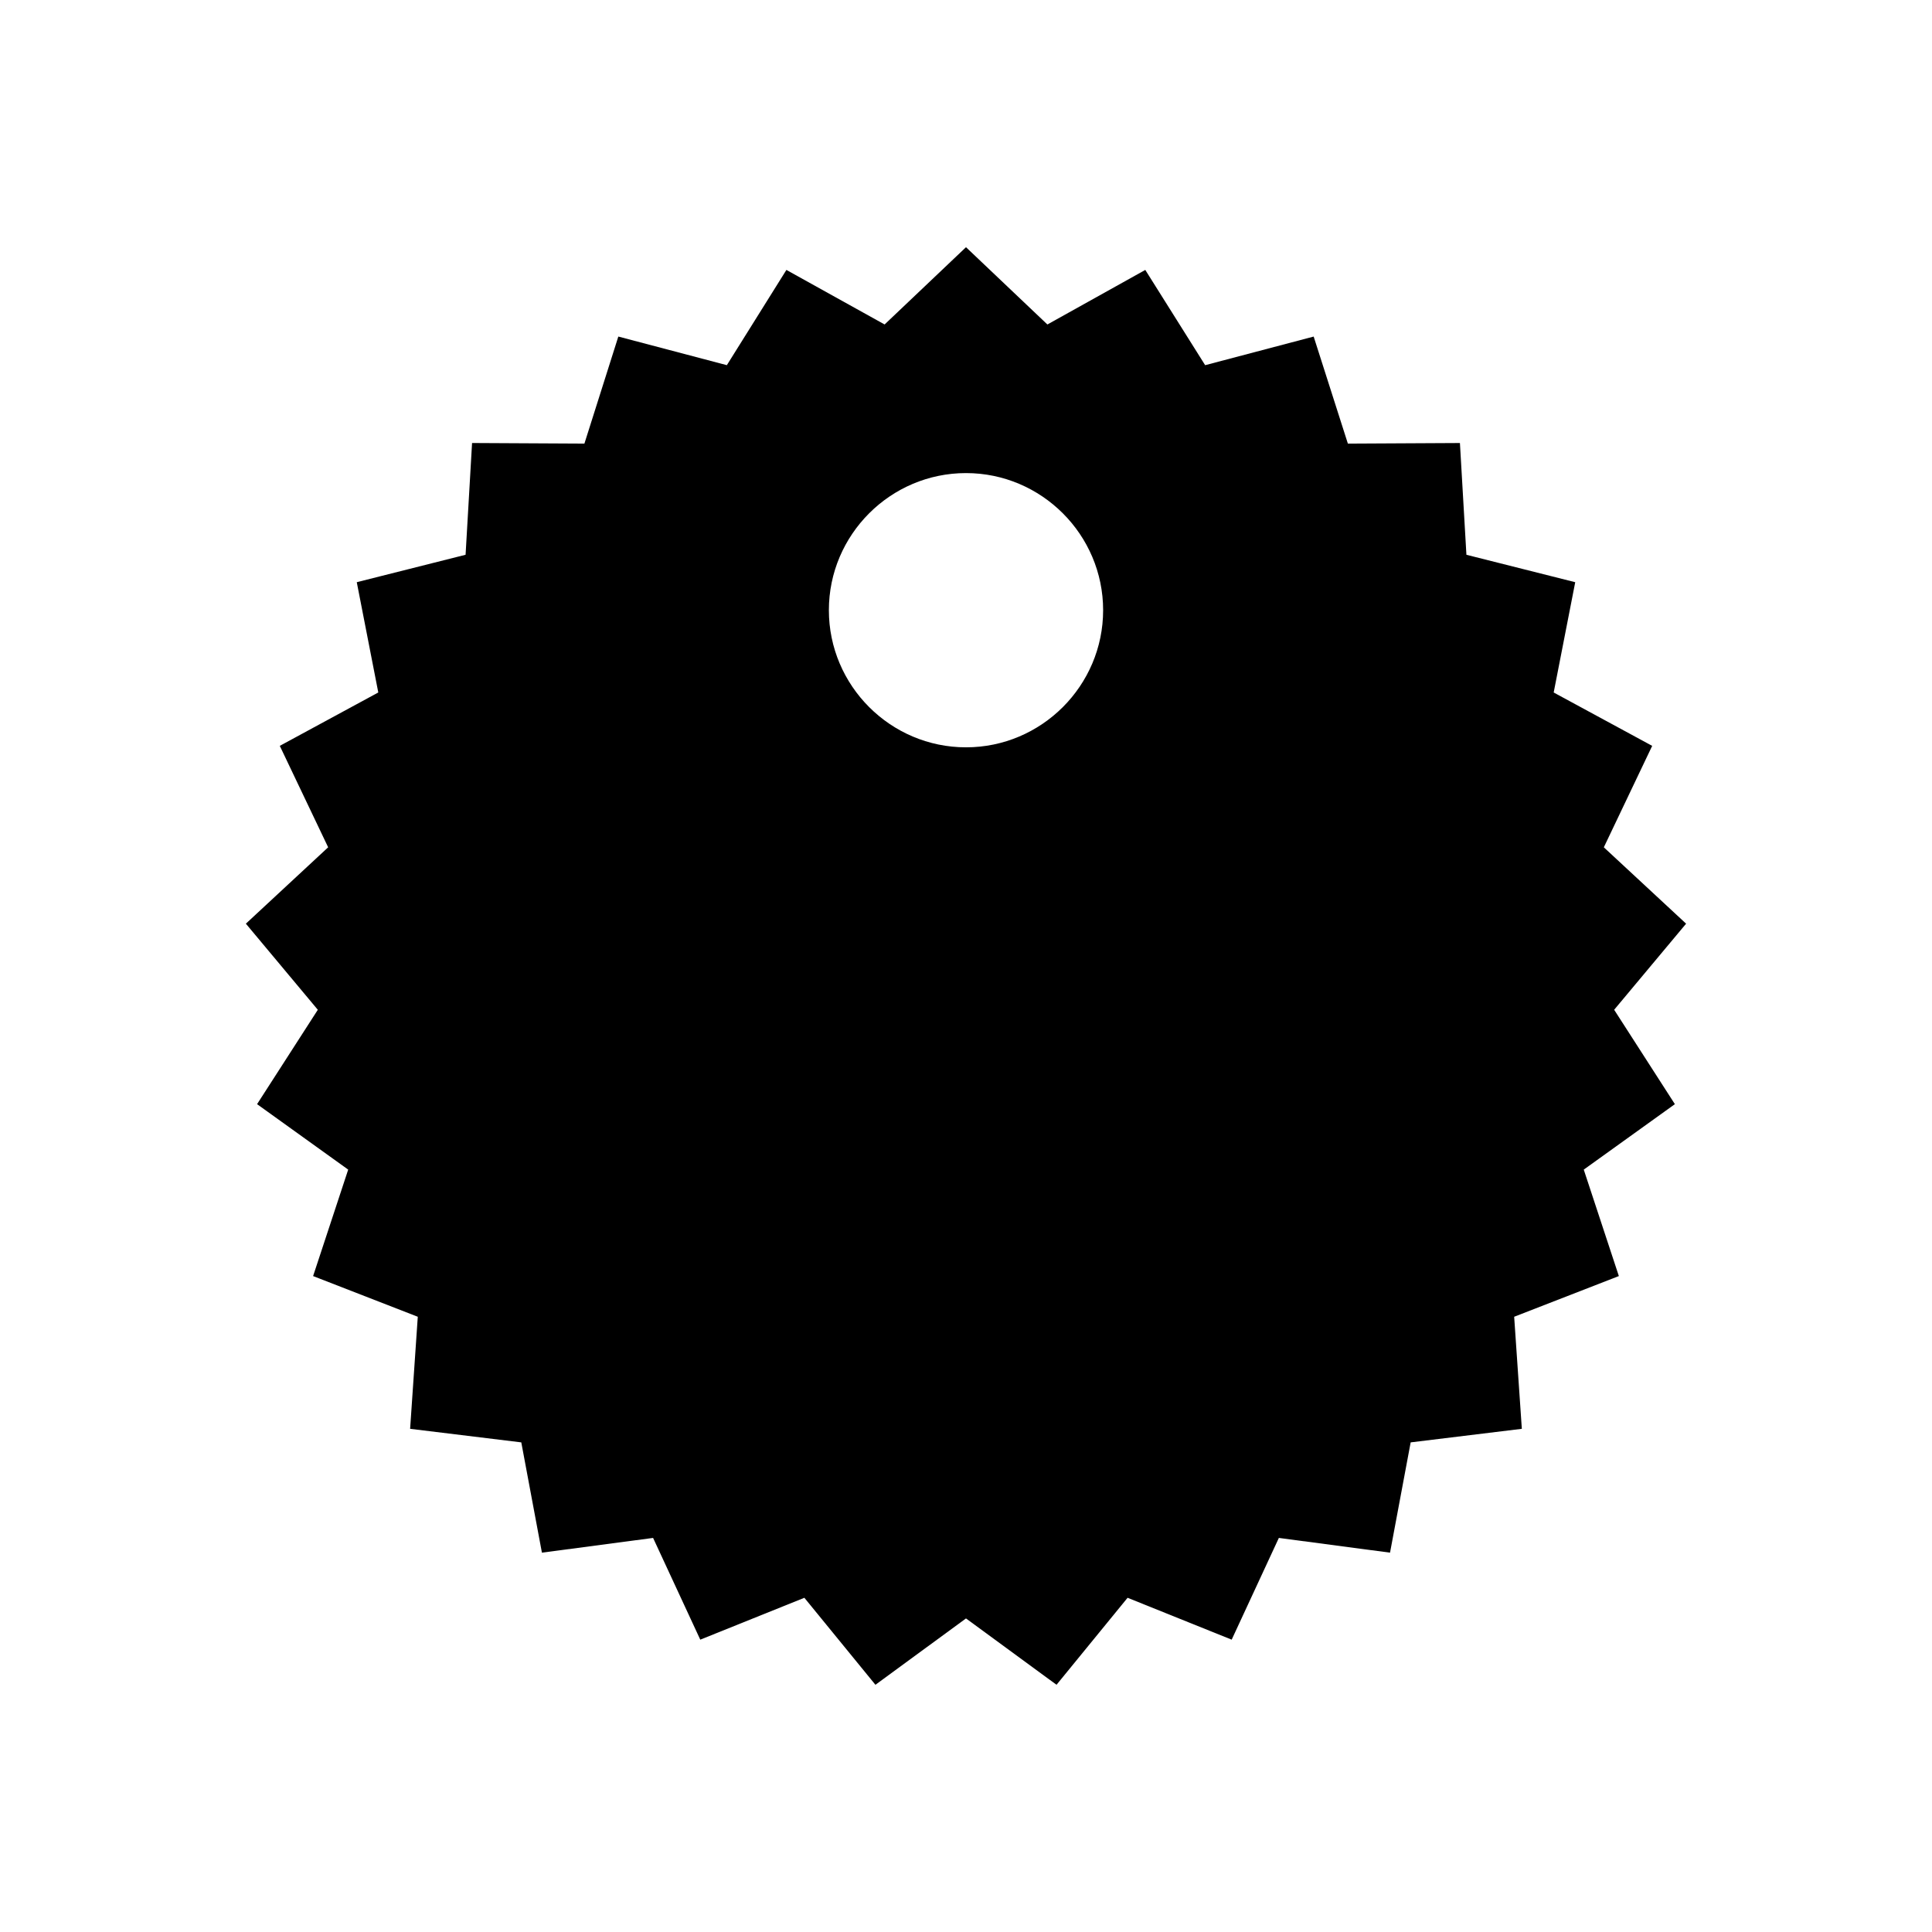 <?xml version="1.0" encoding="UTF-8"?>
<!-- Uploaded to: ICON Repo, www.svgrepo.com, Generator: ICON Repo Mixer Tools -->
<svg fill="#000000" width="800px" height="800px" version="1.1" viewBox="144 144 512 512" xmlns="http://www.w3.org/2000/svg">
 <path d="m571.77 411.6 19.066-22.816-21.805-20.238 12.816-26.883-26.102-14.145 5.707-29.227-28.836-7.269-1.719-29.617-29.695 0.156-9.066-28.367-28.758 7.582-15.863-25.242-25.945 14.457-21.57-20.48-21.57 20.477-26.023-14.457-15.785 25.242-28.758-7.582-8.988 28.367-29.773-0.156-1.719 29.617-28.836 7.269 5.703 29.227-26.102 14.145 12.816 26.883-21.805 20.242 19.066 22.82-16.098 25.008 24.148 17.348-9.301 28.211 27.742 10.785-2.031 29.695 29.461 3.594 5.469 29.227 29.461-3.906 12.504 26.961 27.586-11.098 18.832 23.055 24-17.582 23.992 17.582 18.832-23.055 27.586 11.098 12.504-26.961 29.461 3.906 5.469-29.227 29.461-3.594-2.031-29.695 27.742-10.785-9.301-28.211 24.148-17.348zm-171.77-69.551c-20.004 0-36.34-16.332-36.34-36.34 0-20.004 16.332-36.336 36.34-36.336 20.004 0 36.34 16.332 36.34 36.34-0.004 20.004-16.336 36.336-36.34 36.336z"/>
</svg>